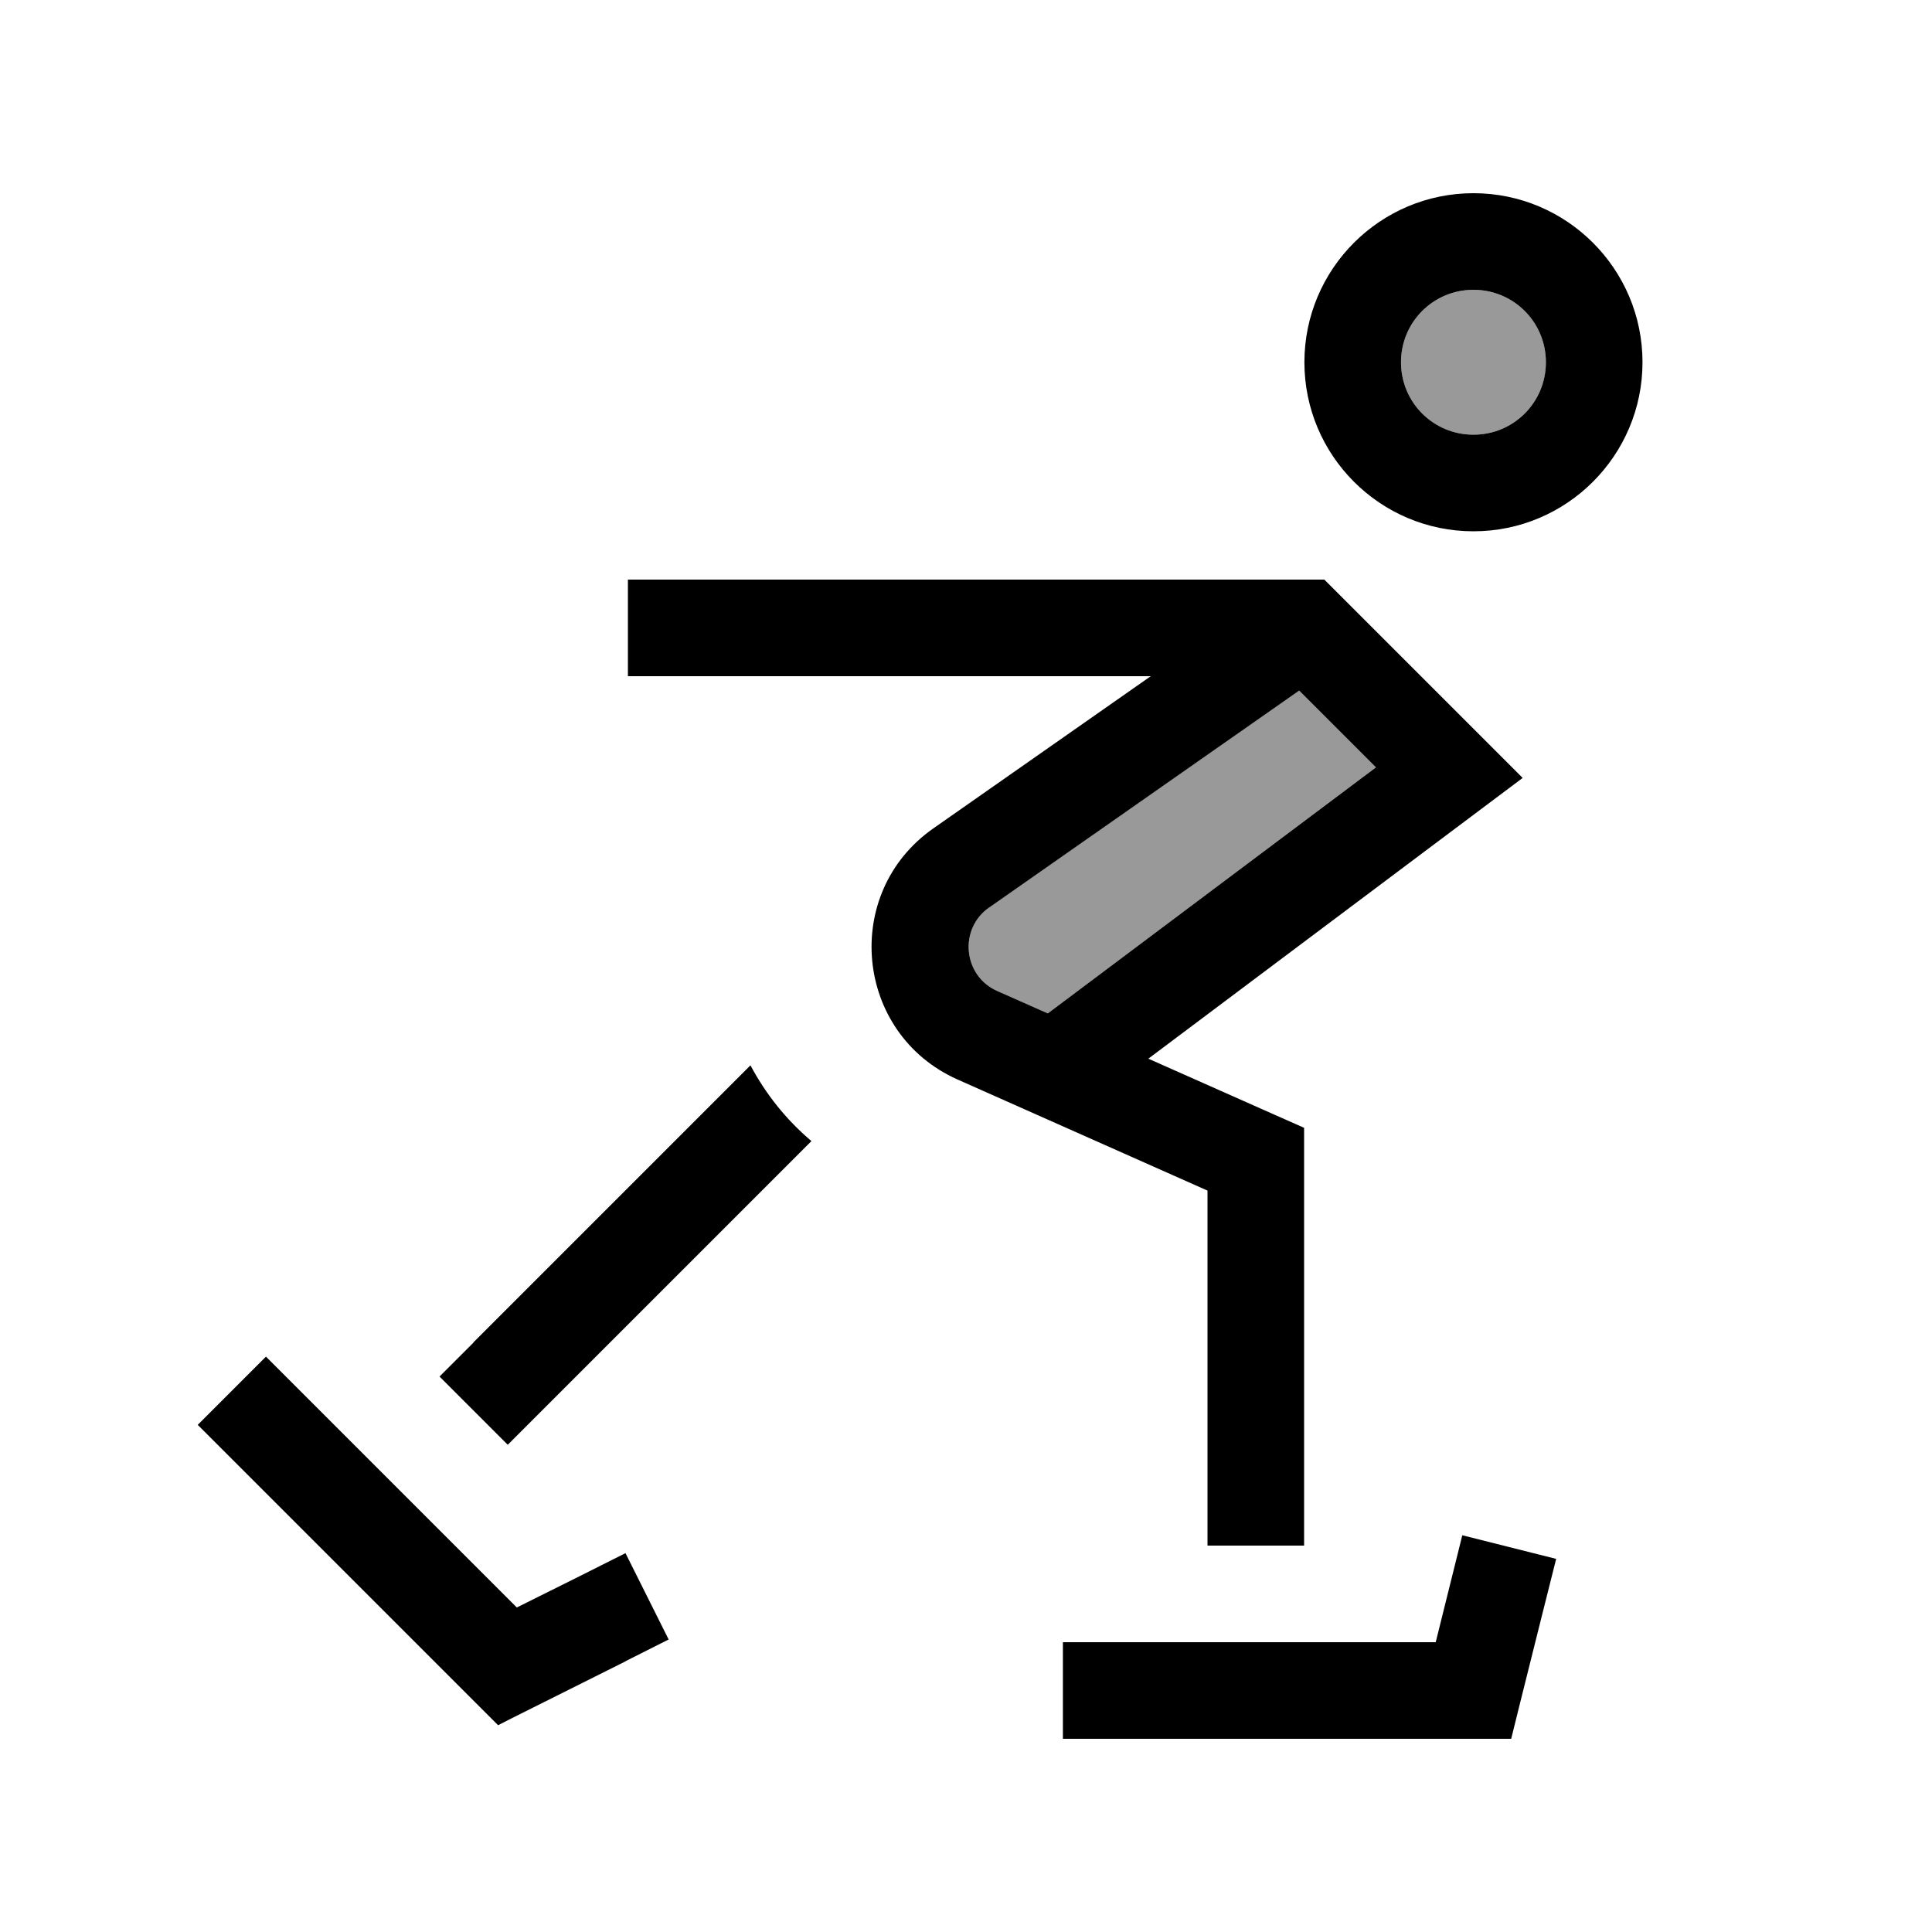 <svg xmlns="http://www.w3.org/2000/svg" viewBox="0 0 640 640"><!--! Font Awesome Pro 7.1.0 by @fontawesome - https://fontawesome.com License - https://fontawesome.com/license (Commercial License) Copyright 2025 Fonticons, Inc. --><path opacity=".4" fill="currentColor" d="M327.7 300.6C317.5 307.7 319 323.3 330.4 328.3L347.1 335.7L455.8 254.2L430.3 228.7L327.7 300.5zM464.1 120C464.1 133.3 474.8 144 488.1 144C501.4 144 512.1 133.3 512.1 120C512.1 106.7 501.4 96 488.1 96C474.8 96 464.1 106.7 464.1 120z"/><path fill="currentColor" d="M488.1 144C501.4 144 512.1 133.3 512.1 120C512.1 106.7 501.4 96 488.1 96C474.8 96 464.1 106.7 464.1 120C464.1 133.3 474.8 144 488.1 144zM488.1 64C519 64 544.1 89.1 544.1 120C544.1 150.9 519 176 488.1 176C457.2 176 432.1 150.9 432.1 120C432.1 89.1 457.2 64 488.1 64zM208.1 192L438.7 192L443.4 196.7C481.2 234.5 501.6 254.9 504.4 257.7L489.6 268.8L380.4 350.7C413.9 365.6 431.1 373.2 432 373.6L432 512L400 512L400 394.4L317.2 357.6C283.1 342.4 278.6 295.8 309.2 274.4L381.2 224L208 224L208 192zM430.3 228.8L327.7 300.6C317.5 307.7 319 323.3 330.4 328.3L347.1 335.7L455.8 254.2L430.3 228.7zM156.8 444.7L248.6 352.9C253.6 362.3 260.3 370.8 268.8 378L179.5 467.3L168.2 478.6L145.6 456L156.9 444.7zM484.5 508.6L515.5 516.4C513.6 524 509.6 539.8 503.6 563.9L500.6 576L352.1 576L352.1 544L475.6 544C479.1 530 482 518.2 484.4 508.6zM207.3 550.3C182.4 562.8 168.2 569.8 165 571.5L156.8 563.3L76.8 483.3L65.5 472L88.1 449.4L99.4 460.7L171.2 532.5C186.9 524.7 198.9 518.7 207.2 514.5L221.5 543.1L207.2 550.3z"/></svg>